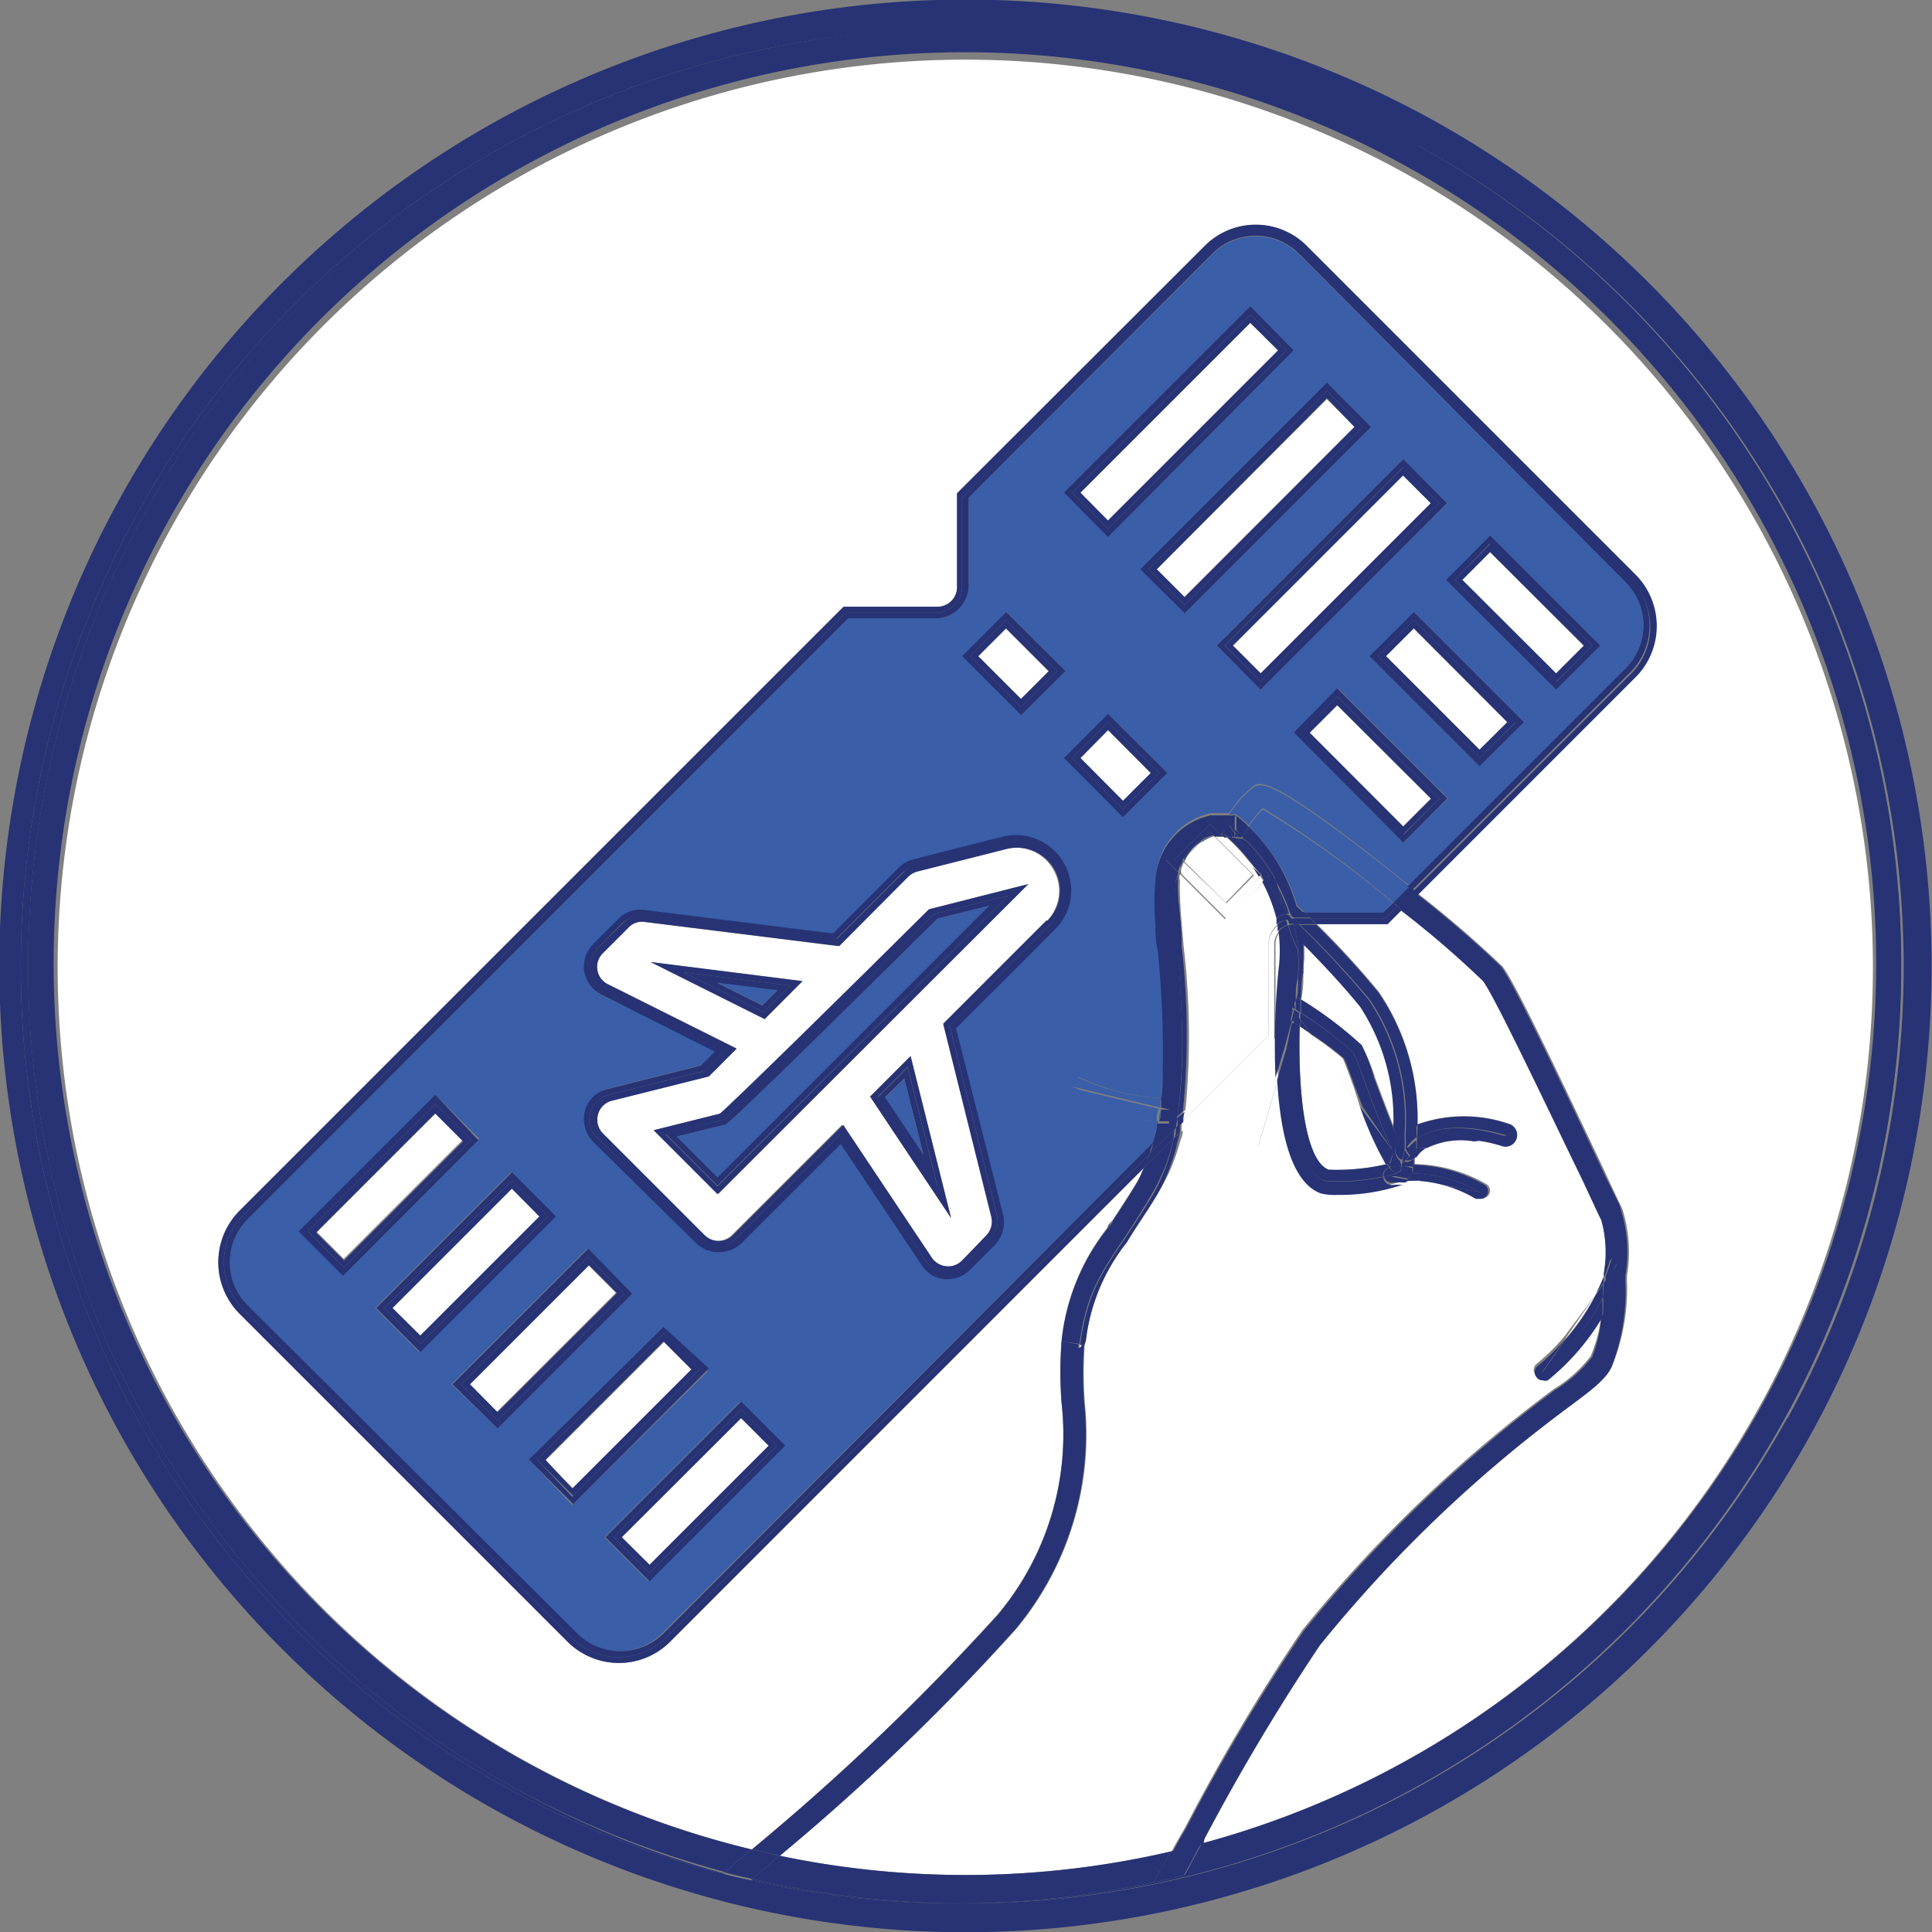 <svg xmlns="http://www.w3.org/2000/svg" viewBox="0 0 58.24 58.24"><rect x="0" y="0" width="58.24" height="58.24" fill="#808080" stroke="none"/><defs><style>.cls-1{fill:#fff;}.cls-2{fill:#273375;}.cls-3{fill:#3a5ea8;}</style></defs><g id="Calque_2" data-name="Calque 2"><g id="Calque_1-2" data-name="Calque 1"><path class="cls-1" d="M30.07,48.67A8.46,8.46,0,0,0,32,42.28a12.41,12.41,0,0,1,0-1.84h0A6.54,6.54,0,0,1,33.39,37c0-.07.1-.15.15-.22.22-.34.47-.71.75-1.18a4.28,4.28,0,0,0,.2-.43L20.2,49.49a2.18,2.18,0,0,1-1.54.64,2.2,2.2,0,0,1-1.55-.64L7.22,39.6a2.2,2.2,0,0,1,0-3.1L25.43,18.29h2.82a.59.59,0,0,0,.6-.59V14.87l7.46-7.45a2.17,2.17,0,0,1,3.09,0l9.89,9.89a2.19,2.19,0,0,1,0,3.09l-6.54,6.54a33.25,33.25,0,0,1,2.54,2.19c.32.39,1.4,2.63,3.05,6.11.28.61.51,1.09.56,1.19a4.27,4.27,0,0,1,.15,2,2.73,2.73,0,0,0,0,.32,6.27,6.27,0,0,1-.46,2.45c-.18.39-.62.71-1.33,1.24a40.9,40.9,0,0,0-7.47,7.16,65,65,0,0,0-3.47,5.82l-.08.15a27.36,27.36,0,1,0-13.58.18A71.59,71.59,0,0,0,30.07,48.67Z"/><rect class="cls-1" x="11.51" y="37.46" width="5.08" height="1.18" transform="translate(-22.79 21.08) rotate(-45)"/><rect class="cls-1" x="13.81" y="39.76" width="5.08" height="1.18" transform="translate(-23.74 23.38) rotate(-45)"/><path class="cls-1" d="M39.25,49.15a41.8,41.8,0,0,1,7.58-7.27,4.06,4.06,0,0,0,1.12-1,4.22,4.22,0,0,0,.32-1.23,7.17,7.17,0,0,1-1.64,1.89.21.21,0,0,1-.15,0,.22.22,0,0,1-.18-.08.24.24,0,0,1,0-.33,6.56,6.56,0,0,0,.84-.82L48.12,39a5.12,5.12,0,0,0,.23-.5c0-.06,0-.11,0-.15a3.6,3.6,0,0,0-.08-1.59c-.06-.11-.26-.55-.57-1.21-.79-1.67-2.63-5.57-3-6a29.48,29.48,0,0,0-2.49-2.14l-.43.43H39.68a26.65,26.65,0,0,1,1.88,2.05,6.77,6.77,0,0,1,1.17,4,4.17,4.17,0,0,1,2.8,0,.35.35,0,0,1-.22.66,4.34,4.34,0,0,0-.89-.19l-1.43.2a.86.86,0,0,0-.29.28l-.05,0c0,.08,0,.16,0,.25a4.51,4.51,0,0,1,2.15.6.23.23,0,0,1-.13.43l-.12,0a4,4,0,0,0-1-.42l-.6-.11a2.53,2.53,0,0,0-.55,0s0,0-.08,0a5.87,5.87,0,0,1-1.95.3,1.62,1.62,0,0,1-.51-.05c-.9-.35-1.21-1.89-1.3-3.42l-.62,2.11L34.7,38.19l-2,2.23s0,.07,0,.11a12.38,12.38,0,0,0,0,1.74,9.16,9.16,0,0,1-2.07,6.84,68,68,0,0,1-7.12,6.83,27.34,27.34,0,0,0,11.81-.13c.13-.25.27-.49.41-.73A60.14,60.14,0,0,1,39.25,49.15Z"/><rect class="cls-1" x="16.12" y="42.06" width="5.08" height="1.18" transform="translate(-24.7 25.69) rotate(-45)"/><path class="cls-1" d="M31.75,26.21a1.29,1.29,0,0,0-1.43-.62l-2.69.68a.64.64,0,0,0-.28.15l-2.09,2.1-5.86-.73a.57.57,0,0,0-.49.17l-.77.77a.58.58,0,0,0,.15.94l3.88,1.94-.84.84-2.91.73a.58.58,0,0,0-.43.41.59.59,0,0,0,.15.58l3.07,3.07a.61.61,0,0,0,.84,0l3.33-3.33,2.67,4a.6.6,0,0,0,.43.26A.58.58,0,0,0,29,38l.77-.77a.6.6,0,0,0,.15-.56l-1.45-5.82,3.11-3.11A1.29,1.29,0,0,0,31.75,26.21ZM19.61,29l4.58.57-1.14,1.15Zm9.06,7.71-2.44-3.66,1.22-1.22Zm-7-.73-1.91-1.92,2-.5c.35-.29,3.94-3.81,6.3-6.16l0,0L31,26.65Z"/><rect class="cls-1" x="18.42" y="44.37" width="5.08" height="1.18" transform="translate(-25.65 27.99) rotate(-45)"/><rect class="cls-1" x="9.21" y="35.15" width="5.08" height="1.18" transform="translate(-21.84 18.77) rotate(-45)"/><rect class="cls-1" x="33.04" y="22.17" width="1.18" height="1.82" transform="translate(-6.47 30.54) rotate(-45)"/><rect class="cls-1" x="43.02" y="18.78" width="1.18" height="3.99" transform="translate(-1.92 36.92) rotate(-45)"/><rect class="cls-1" x="45.32" y="16.47" width="1.18" height="3.99" transform="translate(0.39 37.88) rotate(-45)"/><rect class="cls-1" x="40.72" y="21.08" width="1.18" height="3.99" transform="translate(-4.22 35.97) rotate(-45)"/><rect class="cls-1" x="31.92" y="12.12" width="7.25" height="1.18" transform="translate(1.42 28.86) rotate(-45)"/><rect class="cls-1" x="29.96" y="19.09" width="1.18" height="1.82" transform="translate(-5.2 27.47) rotate(-45)"/><rect class="cls-1" x="36.53" y="16.72" width="7.25" height="1.18" transform="translate(-0.48 33.47) rotate(-45)"/><rect class="cls-1" x="34.23" y="14.42" width="7.25" height="1.18" transform="translate(0.47 31.17) rotate(-45)"/><path class="cls-1" d="M39.29,29.14v.17c0,.27,0,.55-.07.82a11.63,11.63,0,0,1,1.83,1.38,5.83,5.83,0,0,1,.41,1c.15.4.37,1,.57,1.48a6.17,6.17,0,0,0-1-3.64c-.54-.67-1.21-1.37-1.71-1.88,0,.14,0,.3,0,.45s0,0,0,0Z"/><path class="cls-1" d="M39.5,31.16l-.32-.22c-.06,2.12.19,4.06.87,4.32a6.53,6.53,0,0,0,1.76-.17A10.2,10.2,0,0,1,41,33.37Z"/><path class="cls-1" d="M40.8,32.75c-.13-.36-.28-.77-.33-.85a9.09,9.09,0,0,0-1-.74L41,33.37Z"/><path class="cls-2" d="M41.05,31.51a11.63,11.63,0,0,0-1.83-1.38c0,.13,0,.27,0,.4a12.37,12.37,0,0,1,1.56,1.18c.15.21.75,2.09,1.22,3A5.12,5.12,0,0,0,42,34c-.2-.49-.42-1.08-.57-1.48A5.83,5.83,0,0,0,41.05,31.51Z"/><path class="cls-2" d="M39.19,30.72c0,.07,0,.15,0,.22l.32.22Z"/><path class="cls-2" d="M42,34.71,41,33.37a10.2,10.2,0,0,0,.77,1.72l.1,0A2,2,0,0,0,42,34.71Z"/><path class="cls-2" d="M39.2,30.53a1.28,1.28,0,0,0,0,.19l.31.44a9.09,9.09,0,0,1,1,.74c.05.08.2.49.33.85l.24.62L42,34.71v0c-.47-.89-1.07-2.77-1.22-3A12.37,12.37,0,0,0,39.2,30.53Z"/><path class="cls-1" d="M43.49,35.72a3.75,3.75,0,0,0-.6-.11Z"/><path class="cls-2" d="M42.55,35.37a4.28,4.28,0,0,1,2.07.57l-1.13-.22a4,4,0,0,1,1,.42l.12,0a.23.23,0,0,0,.13-.43,4.51,4.51,0,0,0-2.15-.6,1.42,1.42,0,0,1,0,.2Z"/><path class="cls-2" d="M42.34,35.61a2.53,2.53,0,0,1,.55,0l-.44-.08Z"/><path class="cls-2" d="M42.55,35.37a.47.47,0,0,1-.1.16l.44.08a3.75,3.75,0,0,1,.6.11l1.13.22A4.28,4.28,0,0,0,42.55,35.37Z"/><path class="cls-1" d="M43,34.57l1.43-.2A2.34,2.34,0,0,0,43,34.57Z"/><path class="cls-2" d="M42.65,34.89l.05,0a.86.86,0,0,1,.29-.28l-.3,0A2.36,2.36,0,0,1,42.65,34.89Z"/><path class="cls-2" d="M42.71,34.34c.93-.7,2.71-.11,2.71-.11l-1,.14a4.34,4.34,0,0,1,.89.19.35.35,0,0,0,.22-.66,4.17,4.17,0,0,0-2.8,0C42.73,34.07,42.72,34.21,42.71,34.34Z"/><path class="cls-2" d="M42.71,34.34a2.28,2.28,0,0,1,0,.27l.3,0a2.34,2.34,0,0,1,1.43-.2l1-.14S43.64,33.64,42.71,34.34Z"/><path class="cls-1" d="M47.17,40.38A6.63,6.63,0,0,0,48.12,39Z"/><path class="cls-2" d="M48.34,38.67a1.21,1.21,0,0,0,0-.18,5.12,5.12,0,0,1-.23.5Z"/><path class="cls-2" d="M46.48,41.38l.69-1a6.56,6.56,0,0,1-.84.82.24.24,0,0,0,0,.33.22.22,0,0,0,.18.08.21.21,0,0,0,.15,0,7.17,7.17,0,0,0,1.64-1.89,3.87,3.87,0,0,0,0-.56A7.22,7.22,0,0,1,46.48,41.38Z"/><path class="cls-2" d="M48.32,39.11c0-.14,0-.27,0-.39v0l-.22.32a6.63,6.63,0,0,1-.95,1.39l-.69,1A7.22,7.22,0,0,0,48.32,39.11Z"/><path class="cls-2" d="M15.49,53.88A28.26,28.26,0,0,1,27.78.89a28.26,28.26,0,0,0-6,55.59l.07,0A28.29,28.29,0,0,1,15.49,53.88Z"/><path class="cls-2" d="M28.92.86h0Z"/><path class="cls-2" d="M43.16,3.6A29.13,29.13,0,1,0,54.63,43.16,29.16,29.16,0,0,0,43.16,3.6ZM53.88,42.74A28.3,28.3,0,0,1,28.83,57.38a27.74,27.74,0,0,1-6.2-.7c-.28-.06-.57-.12-.85-.2a28.26,28.26,0,0,1,6-55.59l.56,0h.74a28.25,28.25,0,0,1,24.8,41.88Z"/><path class="cls-2" d="M22.63,56.68a27.74,27.74,0,0,0,6.2.7,28.63,28.63,0,0,1-6.15-.74Z"/><path class="cls-2" d="M4.35,15.49a28.26,28.26,0,0,0,17.5,40.94l.8-.68a27.47,27.47,0,1,1,13.58-.18l-.54,1A28.25,28.25,0,0,0,29.08.86h-.74l-.56,0A28.29,28.29,0,0,0,4.35,15.49Z"/><path class="cls-2" d="M35.3,55.81a27.34,27.34,0,0,1-11.81.13l-.81.7a28.63,28.63,0,0,0,6.15.74,28.07,28.07,0,0,0,5.94-.64Z"/><path class="cls-2" d="M42.74,4.35A28.17,28.17,0,0,0,29.08.86a28.25,28.25,0,0,1,6.61,55.67c-.3.08-.61.14-.92.21a28.07,28.07,0,0,1-5.94.64,28.27,28.27,0,0,0,13.91-53Z"/><path class="cls-2" d="M27.78.89l.56,0Z"/><path class="cls-2" d="M30.61,49.11a9.16,9.16,0,0,0,2.07-6.84,12.38,12.38,0,0,1,0-1.74s0-.07,0-.11h0s0,.07,0,.11h-.07l-.1.12a.59.59,0,0,1,0-.13L32,40.44a12.41,12.41,0,0,0,0,1.84,8.46,8.46,0,0,1-1.91,6.39,71.59,71.59,0,0,1-7.42,7.08l.84.19A68,68,0,0,0,30.61,49.11Z"/><path class="cls-2" d="M36.31,55.42a65,65,0,0,1,3.47-5.82,40.9,40.9,0,0,1,7.47-7.16c.71-.53,1.15-.85,1.33-1.24A6.27,6.27,0,0,0,49,38.75a2.73,2.73,0,0,1,0-.32,4.27,4.27,0,0,0-.15-2c0-.1-.28-.58-.56-1.19-1.65-3.48-2.73-5.72-3.05-6.11a33.25,33.25,0,0,0-2.54-2.19l-.49.49a29.48,29.48,0,0,1,2.49,2.14c.33.4,2.17,4.3,3,6,.31.66.51,1.1.57,1.21a3.6,3.6,0,0,1,.08,1.59s0,.09,0,.15a3.48,3.48,0,0,0,.16-.46.24.24,0,0,1,.29-.17.24.24,0,0,1,.17.28,6.07,6.07,0,0,1-.7,1.53A4.22,4.22,0,0,1,48,40.9a4.06,4.06,0,0,1-1.12,1,41.8,41.8,0,0,0-7.58,7.27,60.14,60.14,0,0,0-3.54,5.93c-.14.24-.28.48-.41.73l.93-.24Z"/><path class="cls-2" d="M34.49,35.2h0a4.28,4.28,0,0,1-.2.43c-.28.47-.53.84-.75,1.18.22-.34.47-.71.75-1.18C34.37,35.5,34.42,35.34,34.49,35.2Z"/><path class="cls-2" d="M48.74,38.09a5.53,5.53,0,0,1-.42,1,3.87,3.87,0,0,1,0,.56,6.07,6.07,0,0,0,.7-1.53.24.24,0,0,0-.17-.28.24.24,0,0,0-.29.17,3.48,3.48,0,0,1-.16.46,1.21,1.21,0,0,1,0,.18Z"/><path class="cls-2" d="M48.32,39.11a5.53,5.53,0,0,0,.42-1l-.4.58v0C48.34,38.84,48.33,39,48.32,39.11Z"/><path class="cls-2" d="M21.85,56.43l-.07,0c.28.08.57.14.85.2l.05,0Z"/><path class="cls-2" d="M35.3,55.81l-.53.93c.31-.07.62-.13.92-.21l.54-1Z"/><path class="cls-2" d="M21.85,56.43l.83.21.81-.7-.84-.19Z"/><polygon class="cls-3" points="26.68 33.1 27.84 34.84 27.26 32.52 26.68 33.1"/><path class="cls-2" d="M26.23,33.06l2.44,3.66-1.22-4.88Zm.23,0,.9-.9.9,3.6Z"/><path class="cls-2" d="M26.46,33.08l1.8,2.7-.9-3.6Zm.22,0,.58-.57.58,2.31Z"/><path class="cls-3" d="M21.63,35.49l8.19-8.19-1.56.39c-6.21,6.15-6.34,6.19-6.4,6.21l-1.46.36Z"/><path class="cls-2" d="M28,27.41c-2.36,2.35-5.95,5.87-6.3,6.16l-2,.5L21.63,36,31,26.65l-2.88.73ZM30.39,27l-8.76,8.76-1.57-1.57,1.76-.44c.13,0,6.35-6.2,6.35-6.2Z"/><path class="cls-2" d="M20.06,34.17l1.57,1.57L30.39,27l-2.22.55s-6.22,6.16-6.35,6.2Zm8.2-6.48,1.56-.39-8.19,8.19L20.4,34.26l1.46-.36C21.92,33.88,22.05,33.84,28.26,27.69Z"/><polygon class="cls-3" points="21.6 29.61 22.98 30.3 23.44 29.84 21.6 29.61"/><path class="cls-2" d="M24.19,29.58,19.61,29l3.44,1.72Zm-3.58-.27,3.21.4-.81.8Z"/><path class="cls-2" d="M20.61,29.31l2.4,1.2.81-.8Zm2.37,1-1.38-.69,1.84.23Z"/><path class="cls-3" d="M32.17,33.06l.34-.6A6.3,6.3,0,0,0,35,33.1c0-.28,0-.56.06-.85a30,30,0,0,0-.15-3.67c0-.29,0-.55-.07-.79a7.59,7.59,0,0,1,0-1.33,2.12,2.12,0,0,1,1.67-1.95h.05l.49,0a3.35,3.35,0,0,1,.69-.78c.24-.19.49-.38,3.94,2.32l.79.63L49,20.15a1.83,1.83,0,0,0,0-2.6L39.15,7.66a1.85,1.85,0,0,0-2.6,0L29.2,15V17.7a1,1,0,0,1-.95.94H25.57L7.47,36.75a1.83,1.83,0,0,0,0,2.6l9.89,9.89a1.85,1.85,0,0,0,2.6,0L34.77,34.43c0-.21.1-.42.14-.64A6.71,6.71,0,0,1,32.17,33.06Zm1.68-8.42-1.78-1.79,1.33-1.33,1.79,1.78Zm8.45.76L39,22.08l1.33-1.33,3.32,3.32Zm2.3-2.3-3.32-3.32,1.34-1.33,3.32,3.32Zm3.64-3.64-1.33,1.33-3.32-3.31,1.33-1.34Zm-4.61-4.29L38,20.79l-1.33-1.33,5.62-5.62ZM40,11.53l1.33,1.34-5.62,5.62-1.34-1.33Zm-2.31-2.3L39,10.56,33.4,16.19l-1.33-1.34Zm-7.36,9.22,1.79,1.78-1.34,1.33L29,19.78ZM9,37.12,13.12,33l1.33,1.33-4.08,4.09Zm2.31,2.31,4.09-4.09,1.33,1.33-4.09,4.09Zm2.3,2.3,4.09-4.09L19.06,39,15,43.06Zm3.64,3.64L15.94,44,20,40l1.34,1.33Zm2.3,2.3-1.33-1.33,4.09-4.09,1.33,1.33ZM30.22,36.59a1,1,0,0,1-.24.9l-.77.77a.94.94,0,0,1-.67.27h-.09a.93.93,0,0,1-.69-.42l-2.44-3.65-3,3a1,1,0,0,1-1.34,0l-3.07-3.07a1,1,0,0,1-.24-.92.93.93,0,0,1,.68-.66l2.82-.71.42-.42L18.14,30a1,1,0,0,1-.51-.69,1,1,0,0,1,.26-.82l.77-.77a.91.91,0,0,1,.78-.27l5.69.71,2-2a.91.91,0,0,1,.44-.24l2.68-.68A1.64,1.64,0,0,1,31.79,28l-3,3Z"/><path class="cls-3" d="M37.64,24.92a5.3,5.3,0,0,1,1.46,2.37l.23.22h2.36l.29-.3a30.27,30.27,0,0,0-3.91-2.81A2.74,2.74,0,0,0,37.64,24.92Z"/><path class="cls-3" d="M32.34,32.76l2.64.63c0-.1,0-.2,0-.29a6.3,6.3,0,0,1-2.51-.64l-.34.6a6.71,6.71,0,0,0,2.74.73c0-.12,0-.23.06-.35A6.4,6.4,0,0,1,32.34,32.76Z"/><path class="cls-3" d="M35,33.44a.43.43,0,0,1,0,0l-2.64-.63A6.4,6.4,0,0,0,35,33.44Z"/><path class="cls-3" d="M35,33.1c0-.28,0-.56.06-.85,0,.29,0,.57-.06.85Z"/><path class="cls-3" d="M34.91,33.79c0,.22-.09.43-.14.64h0c0-.21.1-.42.14-.64Z"/><path class="cls-3" d="M34.84,26.46a7.59,7.59,0,0,0,0,1.33,7.59,7.59,0,0,1,0-1.33,2.12,2.12,0,0,1,1.67-1.95h0A2.12,2.12,0,0,0,34.84,26.46Z"/><polygon class="cls-3" points="36.55 24.51 36.56 24.51 36.55 24.51 36.55 24.51"/><path class="cls-3" d="M37.74,23.77a3.35,3.35,0,0,0-.69.78l.22,0v0a3.34,3.34,0,0,1,.37.33,2.74,2.74,0,0,1,.43-.52A30.27,30.27,0,0,1,42,27.21l.49-.49-.79-.63C38.23,23.39,38,23.58,37.74,23.77Z"/><path class="cls-3" d="M35,33.44c0,.12,0,.23-.06.35h0c0-.12,0-.23.06-.35Z"/><path class="cls-3" d="M35,33.39h0c0-.1,0-.2,0-.29h0C35,33.19,35,33.29,35,33.39Z"/><path class="cls-3" d="M35,33.44a.43.43,0,0,1,0,0h0a.43.43,0,0,0,0,0Z"/><path class="cls-2" d="M35.71,18.24l5.37-5.37L40,11.78l-5.38,5.38Zm5.12-5.37L35.71,18l-.84-.84L40,12Z"/><path class="cls-2" d="M44.6,22.85l1.09-1.08-3.07-3.08-1.09,1.09Zm.84-1.08-.84.83-2.82-2.82.84-.84Z"/><path class="cls-2" d="M38,20.55l5.38-5.38L42.3,14.09l-5.37,5.37Zm5.13-5.38L38,20.3l-.84-.84,5.13-5.13Z"/><path class="cls-2" d="M49.29,17.31,39.4,7.42a2.17,2.17,0,0,0-3.09,0l-7.46,7.45V17.7a.59.59,0,0,1-.6.59H25.43L7.22,36.5a2.2,2.2,0,0,0,0,3.1l9.89,9.89a2.2,2.2,0,0,0,1.55.64,2.18,2.18,0,0,0,1.54-.64L34.49,35.2c.06-.14.13-.28.18-.43L20.08,49.36a2,2,0,0,1-2.85,0L7.34,39.47a2,2,0,0,1,0-2.84L25.5,18.47h2.75A.77.77,0,0,0,29,17.7V15l7.41-7.41a2,2,0,0,1,2.85,0l9.89,9.89a2,2,0,0,1,0,2.85l-6.56,6.55.14.11,6.54-6.54A2.19,2.19,0,0,0,49.29,17.31Z"/><path class="cls-2" d="M31.9,26.12a1.46,1.46,0,0,0-1.62-.7l-2.69.68a.72.72,0,0,0-.36.2l-2,2-5.77-.72a.76.76,0,0,0-.64.21L18,28.6a.77.77,0,0,0,.19,1.23l3.66,1.83-.63.63L18.37,33A.76.76,0,0,0,18,34.29l3.07,3.08a.77.77,0,0,0,1.08,0l3.18-3.18L27.9,38a.81.81,0,0,0,.57.34h.07a.73.73,0,0,0,.54-.23l.77-.76a.76.76,0,0,0,.2-.73l-1.43-5.72,3.05-3.05A1.45,1.45,0,0,0,31.9,26.12Zm-.36,1.63-3.11,3.11,1.45,5.82a.6.6,0,0,1-.15.56L29,38a.58.58,0,0,1-.48.17.6.6,0,0,1-.43-.26l-2.67-4-3.33,3.33a.61.61,0,0,1-.84,0l-3.07-3.07a.59.59,0,0,1-.15-.58.58.58,0,0,1,.43-.41l2.91-.73.84-.84-3.88-1.94a.58.58,0,0,1-.15-.94l.77-.77a.57.57,0,0,1,.49-.17l5.86.73,2.09-2.1a.64.64,0,0,1,.28-.15l2.69-.68a1.29,1.29,0,0,1,1.22,2.16Z"/><path class="cls-2" d="M17.73,37.89l-3.84,3.84L15,42.82,18.81,39ZM15,42.57l-.83-.84,3.59-3.59.84.84Z"/><path class="cls-2" d="M39.23,22.08l3.07,3.07,1.09-1.08L40.31,21Zm3.91,2-.84.84-2.82-2.83.83-.83Z"/><path class="cls-2" d="M33.85,24.39l1.09-1.09L33.4,21.77l-1.08,1.08Zm.84-1.09-.84.84-1.28-1.29L33.4,22Z"/><path class="cls-2" d="M15.43,35.59l-3.84,3.84,1.08,1.08,3.84-3.84Zm-2.76,4.67-.84-.83,3.6-3.6.83.84Z"/><path class="cls-2" d="M46.91,20.55,48,19.46l-3.07-3.07-1.08,1.09Zm.84-1.09-.84.84-2.83-2.82.84-.84Z"/><path class="cls-2" d="M13.12,33.28,9.28,37.12l1.09,1.09,3.84-3.84ZM10.37,38l-.84-.84,3.59-3.59.84.84Z"/><path class="cls-2" d="M38.78,10.56,37.69,9.48l-5.37,5.37,1.08,1.09Zm-6.21,4.29,5.12-5.12.84.83L33.4,15.69Z"/><path class="cls-2" d="M20,40.19,16.19,44l1.09,1.09,3.84-3.84Zm-2.75,4.68L16.44,44,20,40.44l.84.84Z"/><path class="cls-2" d="M31.87,20.23l-1.54-1.54-1.08,1.09,1.53,1.54Zm-2.38-.45.84-.84,1.29,1.29-.84.84Z"/><path class="cls-2" d="M41.76,27.68H39.51l.17.18h2.15l.43-.43-.14-.11Z"/><path class="cls-2" d="M18.5,46.34l1.08,1.08,3.84-3.84L22.34,42.5Zm4.67-2.76-3.59,3.59-.84-.83,3.6-3.59Z"/><path class="cls-2" d="M34.67,34.77h0c-.05.15-.12.29-.18.43h0C34.55,35.06,34.62,34.92,34.67,34.77Z"/><path class="cls-2" d="M42.12,27.32l.14.11.49-.49-.14-.11Z"/><path class="cls-2" d="M18.25,46.34l1.33,1.33,4.09-4.09-1.33-1.33Zm1.33,1.08L18.5,46.34l3.84-3.84,1.08,1.08Z"/><path class="cls-2" d="M20,40,15.94,44l1.34,1.34,4.09-4.09ZM16.19,44,20,40.19l1.09,1.09-3.84,3.84Z"/><path class="cls-2" d="M17.73,37.64l-4.09,4.09L15,43.06,19.06,39Zm-3.84,4.09,3.84-3.84L18.81,39,15,42.82Z"/><path class="cls-2" d="M41.69,27.51H39.33l.18.17h2.25l.36-.36L42,27.21Z"/><path class="cls-2" d="M13.12,33,9,37.12l1.34,1.34,4.08-4.09ZM9.28,37.12l3.84-3.84,1.09,1.09-3.84,3.84Z"/><path class="cls-2" d="M39,10.56,37.69,9.23l-5.62,5.62,1.33,1.34ZM37.69,9.48l1.09,1.08L33.4,15.94l-1.08-1.09Z"/><path class="cls-2" d="M32.12,20.23l-1.79-1.78L29,19.78l1.78,1.78Zm-1.79-1.54,1.54,1.54-1.09,1.09-1.53-1.54Z"/><path class="cls-2" d="M15.43,35.34l-4.09,4.09,1.33,1.33,4.09-4.09Zm-3.84,4.09,3.84-3.84,1.08,1.08-3.84,3.84Z"/><path class="cls-2" d="M20,49.24a1.85,1.85,0,0,1-2.6,0L7.47,39.35a1.83,1.83,0,0,1,0-2.6l18.1-18.11h2.68a1,1,0,0,0,.95-.94V15l7.35-7.36a1.85,1.85,0,0,1,2.6,0L49,17.55a1.83,1.83,0,0,1,0,2.6l-6.57,6.57.14.11,6.56-6.55a2,2,0,0,0,0-2.85L39.28,7.54a2,2,0,0,0-2.85,0L29,15V17.7a.77.77,0,0,1-.77.77H25.5L7.34,36.63a2,2,0,0,0,0,2.84l9.89,9.89a2,2,0,0,0,2.85,0L34.67,34.77c0-.11.06-.23.1-.34Z"/><path class="cls-2" d="M38,20.79l5.62-5.62L42.3,13.84l-5.62,5.62Zm4.29-6.7,1.09,1.08L38,20.55l-1.08-1.09Z"/><path class="cls-2" d="M39,22.08,42.3,25.4l1.33-1.33-3.32-3.32Zm3.32,3.07-3.07-3.07L40.31,21l3.08,3.07Z"/><path class="cls-2" d="M32.07,22.85l1.78,1.79,1.34-1.34L33.4,21.52Zm2.87.45-1.09,1.09-1.53-1.54,1.08-1.08Z"/><path class="cls-2" d="M32.06,26a1.66,1.66,0,0,0-1.83-.78l-2.68.68a.91.91,0,0,0-.44.24l-2,2-5.69-.71a.91.91,0,0,0-.78.27l-.77.77a1,1,0,0,0-.26.82,1,1,0,0,0,.51.69l3.43,1.72-.42.42-2.82.71a.93.93,0,0,0-.68.66,1,1,0,0,0,.24.92L21,37.49a1,1,0,0,0,1.34,0l3-3,2.44,3.65a.93.93,0,0,0,.69.42h.09a.94.94,0,0,0,.67-.27l.77-.77a1,1,0,0,0,.24-.9L28.82,31l3-3A1.65,1.65,0,0,0,32.06,26Zm-3.44,4.89,1.43,5.72a.76.76,0,0,1-.2.73l-.77.76a.73.73,0,0,1-.54.23h-.07A.81.81,0,0,1,27.9,38l-2.55-3.83-3.18,3.18a.77.77,0,0,1-1.08,0L18,34.29A.76.76,0,0,1,18.37,33l2.87-.72.63-.63-3.66-1.83A.77.77,0,0,1,18,28.6l.76-.77a.76.76,0,0,1,.64-.21l5.77.72,2-2a.72.72,0,0,1,.36-.2l2.69-.68a1.46,1.46,0,0,1,1.39,2.45Z"/><path class="cls-2" d="M35.71,18.49l5.62-5.62L40,11.53l-5.63,5.63ZM40,11.78l1.08,1.09-5.37,5.37-1.09-1.08Z"/><path class="cls-2" d="M46.91,20.79l1.33-1.33-3.32-3.32-1.33,1.34Zm-2-4.4L48,19.46l-1.08,1.09-3.07-3.07Z"/><path class="cls-2" d="M41.28,19.78,44.6,23.1l1.34-1.33-3.32-3.32Zm4.41,2L44.6,22.85l-3.07-3.07,1.09-1.09Z"/><path class="cls-2" d="M42,27.21l.14.11.49-.49-.14-.11Z"/><path class="cls-2" d="M34.77,34.43h0c0,.11-.06.23-.1.34h0C34.71,34.66,34.73,34.54,34.77,34.43Z"/><path class="cls-1" d="M37.76,26.37,36.6,25.21h0a1.23,1.23,0,0,0-.42.19l-.33.33a1.17,1.17,0,0,0-.14.25l1.24,1.23Z"/><path class="cls-1" d="M38.59,29.24a4.42,4.42,0,0,0,0-1.16.63.63,0,0,0-.14.37v2.83l0,0-2.79,2.79c0,.13-.06.26-.1.39A5.78,5.78,0,0,1,34.89,36c-.35.6-.66,1.05-.92,1.44a5.84,5.84,0,0,0-1.24,3l2-2.23,3.18-3.59.62-2.11A23.24,23.24,0,0,1,38.59,29.24Z"/><path class="cls-1" d="M39.33,29s0,0,0,0v.22Z"/><path class="cls-1" d="M35.83,25.73a1.17,1.17,0,0,0-.14.25h0a1.17,1.17,0,0,1,.14-.25Z"/><path class="cls-1" d="M36.16,25.4h0a1.23,1.23,0,0,1,.42-.19h0A1.23,1.23,0,0,0,36.16,25.4Z"/><path class="cls-1" d="M32.54,40.64l.1-.12h-.08A.59.59,0,0,0,32.54,40.64Z"/><path class="cls-1" d="M34.89,36a5.78,5.78,0,0,0,.58-1.47A5.78,5.78,0,0,1,34.89,36c-.35.6-.66,1.05-.92,1.44a5.84,5.84,0,0,0-1.24,3h0a5.84,5.84,0,0,1,1.24-3C34.23,37,34.54,36.58,34.89,36Z"/><path class="cls-1" d="M36.93,27.71l-1.36-1.36c0,.06,0,.12,0,.19a3.53,3.53,0,0,0,0,.36c0,.41.06,1,.11,1.62a23.09,23.09,0,0,1,.05,5l2.39-2.39V28.45a.92.92,0,0,1,.42-.76,5.14,5.14,0,0,0-.43-1.11Z"/><path class="cls-1" d="M35.57,26.35h0c0,.06,0,.12,0,.19a3.53,3.53,0,0,0,0,.36,3.53,3.53,0,0,1,0-.36C35.54,26.47,35.56,26.41,35.57,26.35Z"/><path class="cls-1" d="M35.83,25.73l.33-.33A1.47,1.47,0,0,0,35.83,25.73Z"/><path class="cls-1" d="M38,26.43l-.19-.3-.9-.9-.27,0,1.16,1.16-.83.84L35.69,26c0,.05,0,.11-.07.17l1.31,1.31Z"/><path class="cls-1" d="M38.24,28.45V31.2l-2.62,2.62c0,.1,0,.2,0,.3l2.79-2.79,0,0V28.45a.63.63,0,0,1,.14-.37,1.55,1.55,0,0,0,0-.21A.8.8,0,0,0,38.24,28.45Z"/><path class="cls-1" d="M35.83,25.73h0a1.47,1.47,0,0,1,.33-.33h0A1.47,1.47,0,0,0,35.83,25.73Z"/><rect class="cls-1" x="36.6" y="25.22" width="0.27" transform="translate(-5.91 38.15) rotate(-51.34)"/><path class="cls-1" d="M35.69,26h0c0,.05,0,.11-.07.17h0C35.64,26.09,35.67,26,35.69,26Z"/><path class="cls-1" d="M36.93,27.46l-1.31-1.31c0,.06,0,.13,0,.2l1.36,1.36,1.12-1.13L38,26.43Z"/><path class="cls-1" d="M37.77,26.13a5.19,5.19,0,0,0-.8-.89h-.1Z"/><path class="cls-1" d="M38.06,28.45v2.68l-2.39,2.39c0,.1,0,.2-.05.3l2.62-2.62V28.45a.8.8,0,0,1,.27-.58l0-.18A.92.92,0,0,0,38.06,28.45Z"/><path class="cls-1" d="M35.62,26.15h0c0,.06,0,.13,0,.2h0C35.59,26.28,35.6,26.21,35.62,26.15Z"/><polygon class="cls-1" points="36.97 25.24 36.97 25.24 36.87 25.23 36.87 25.23 36.97 25.24"/><path class="cls-2" d="M33.39,37c0-.07.1-.15.15-.22s-.11.15-.15.22A6.54,6.54,0,0,0,32,40.44h0A6.54,6.54,0,0,1,33.39,37Z"/><path class="cls-2" d="M36.48,25.08l-.23.23a1.13,1.13,0,0,1,.32-.13Z"/><path class="cls-2" d="M32.71,40.53s0-.07,0-.11l-.09.1Z"/><path class="cls-2" d="M35.64,25.92l0,0,0-.09Z"/><path class="cls-2" d="M35.38,34.31l-.89.89c-.07.14-.12.3-.2.43-.28.47-.53.84-.75,1.18,0,.07-.11.15-.15.22A6.54,6.54,0,0,0,32,40.44h0l.54.07c.28-2.08,1-2.46,2.2-4.55A5.53,5.53,0,0,0,35.38,34.31Z"/><polygon class="cls-2" points="37.05 24.55 37.05 24.55 36.56 24.51 37.05 24.55"/><path class="cls-2" d="M35.08,32.25a30,30,0,0,0-.15-3.67c0-.29,0-.55-.07-.79,0,.24,0,.5.07.79A30,30,0,0,1,35.08,32.25Z"/><polygon class="cls-2" points="36.51 24.51 36.51 24.51 36.55 24.51 36.55 24.51 36.51 24.51"/><path class="cls-2" d="M35.44,26.66c0-.13.05-.24.08-.36l-.38-.38,1.34-1.33.45.45.33-.46h0v0l-.22,0h0l-.49,0h-.05a2.12,2.12,0,0,0-1.67,1.95,7.59,7.59,0,0,0,0,1.33c0,.24,0,.5.07.79a30,30,0,0,1,.15,3.67c0,.29,0,.57-.06.85h.25v.7h-.36c0,.22-.09.43-.14.64l.73-.74C35.92,31,35.3,27.79,35.44,26.66Z"/><path class="cls-2" d="M35.27,33.45H35c0,.12,0,.23-.06.35h.36v-.7H35c0,.09,0,.19,0,.29Z"/><path class="cls-2" d="M35.27,33.45,35,33.39a.43.43,0,0,0,0,0Z"/><path class="cls-2" d="M35.64,25.92l.06-.06a1.37,1.37,0,0,1,.55-.55l.23-.23.09.1.2-.05-.29-.29-1.09,1.08.19.19a.8.8,0,0,1,.08-.16Z"/><path class="cls-2" d="M34.67,34.77c-.05.15-.12.29-.18.43l.89-.89c0-.11,0-.21.07-.32Z"/><path class="cls-2" d="M35.39,25.92l1.09-1.08.29.29h0l.07,0h0l.08-.11-.45-.45-1.34,1.33.38.38.06-.19Z"/><path class="cls-2" d="M35.5,33.69l-.73.74c0,.11-.06.23-.1.34l.78-.78C35.46,33.89,35.48,33.79,35.5,33.69Z"/><path class="cls-2" d="M35.47,34.51c0-.13.07-.26.1-.39h0C35.54,34.25,35.51,34.38,35.47,34.51Z"/><path class="cls-2" d="M36.58,25.21h0l0,0a1.13,1.13,0,0,0-.32.13l-.09.09A1.23,1.23,0,0,1,36.58,25.21Z"/><path class="cls-2" d="M35.7,25.86l0,.09,0,0a1.17,1.17,0,0,1,.14-.25Z"/><path class="cls-2" d="M34.89,36a5.78,5.78,0,0,0,.58-1.47c0-.13.07-.26.1-.39l-.19.19A5.53,5.53,0,0,1,34.76,36c-1.24,2.09-1.92,2.47-2.2,4.55h.08l.09-.1a5.84,5.84,0,0,1,1.24-3C34.23,37,34.54,36.58,34.89,36Z"/><path class="cls-2" d="M35.62,28.52c0-.64-.1-1.21-.11-1.62,0,.41.06,1,.11,1.62a23.09,23.09,0,0,1,.05,5h0A23.09,23.09,0,0,0,35.62,28.52Z"/><path class="cls-2" d="M35.62,28.52c0-.64-.1-1.21-.11-1.62a3.53,3.53,0,0,1,0-.36c0-.07,0-.13,0-.19l0-.05c0,.12-.06.23-.08.36-.14,1.13.48,4.35.06,7l.17-.17A23.09,23.09,0,0,0,35.62,28.52Z"/><path class="cls-2" d="M35.62,33.82c0,.1,0,.2,0,.3h0c0-.1,0-.2,0-.3Z"/><path class="cls-2" d="M36.16,25.4l.09-.09a1.37,1.37,0,0,0-.55.55l.13-.13A1.47,1.47,0,0,1,36.16,25.4Z"/><path class="cls-2" d="M36.6,25.21l.27,0-.1-.1-.2.05Z"/><path class="cls-2" d="M35.66,26a.8.8,0,0,0-.08.16l0,0c0-.06.05-.12.07-.17Z"/><path class="cls-2" d="M35.45,34c0,.11,0,.21-.07.32l.19-.19c0-.1,0-.2,0-.3Z"/><path class="cls-2" d="M35.67,33.52c0,.1,0,.2-.05.3h0c0-.1,0-.2.05-.3Z"/><path class="cls-2" d="M37,25.24l-.12-.09-.07,0h0l.1.1Z"/><path class="cls-2" d="M35.62,26.15l0,0-.06.19,0,.05C35.59,26.28,35.6,26.21,35.62,26.15Z"/><path class="cls-2" d="M35.5,33.69c0,.1,0,.2,0,.3l.17-.17c0-.1,0-.2.05-.3Z"/><path class="cls-2" d="M41.29,30.13a6.48,6.48,0,0,1,1.08,4.06,1.83,1.83,0,0,1,.36-.26,6.77,6.77,0,0,0-1.17-4,26.65,26.65,0,0,0-1.88-2.05h-.49A30.24,30.24,0,0,1,41.29,30.13Z"/><path class="cls-2" d="M41.7,35.48h0a6.39,6.39,0,0,1-1.77.12c-1-.4-1-2.85-.92-4.76l-.07,0-.16.77-.28.94c.09,1.53.4,3.07,1.3,3.42a1.62,1.62,0,0,0,.51.05,5.87,5.87,0,0,0,1.95-.3s.05,0,.08,0a2.23,2.23,0,0,0-.36,0A.25.25,0,0,1,41.7,35.48Z"/><path class="cls-2" d="M42.34,35l-.08.08a.29.29,0,0,1,0,.09,2.2,2.2,0,0,1,.36,0c0-.09,0-.17,0-.25a.34.34,0,0,1-.24.11Z"/><path class="cls-2" d="M38.84,27.89a5.35,5.35,0,0,0,.29.75,4.88,4.88,0,0,0-.13-.78A.76.76,0,0,0,38.84,27.89Z"/><path class="cls-2" d="M39,27.86a4.88,4.88,0,0,1,.13.78,2.32,2.32,0,0,0,.16.28c0-.15,0-.31,0-.45.5.51,1.17,1.21,1.71,1.88A6.17,6.17,0,0,1,42,34l.17.38.17-.18a6.48,6.48,0,0,0-1.08-4.06,30.24,30.24,0,0,0-2.1-2.27Z"/><path class="cls-2" d="M42.24,35.09h0l-.08.07h.08a.29.29,0,0,0,0-.09l0,0Z"/><path class="cls-2" d="M39.22,30.13c0-.27,0-.55.07-.82v-.17l-.21,1,.05-.07Z"/><path class="cls-2" d="M41.88,35.2h0l-.07-.11a6.53,6.53,0,0,1-1.76.17c-.68-.26-.93-2.2-.87-4.32L39,30.83c-.13,1.91-.1,4.36.92,4.76a6.39,6.39,0,0,0,1.77-.12A.24.24,0,0,1,41.88,35.2Z"/><polygon class="cls-2" points="42.24 35.09 42.24 35.09 42.23 35.09 42.24 35.09"/><path class="cls-2" d="M42.26,35.06l.08-.08h-.06S42.27,35,42.26,35.06Z"/><path class="cls-2" d="M39,30.47l-.07.31.07,0c0-.11,0-.22,0-.33Z"/><path class="cls-2" d="M39.05,30.27l0,.15h0C39,30.38,39.05,30.32,39.05,30.27Z"/><path class="cls-2" d="M42.22,35a.36.36,0,0,1-.11-.48s.07-.06.09-.1L42,34a5.12,5.12,0,0,1-.05.7.37.37,0,0,1,.05.11l.21.29,0,0s0-.06,0-.09Z"/><path class="cls-2" d="M39.19,30.72,39,30.5c0,.11,0,.22,0,.33l.17.11C39.18,30.87,39.19,30.79,39.19,30.72Z"/><path class="cls-2" d="M39.2,30.53c0-.13,0-.27,0-.4l-.09-.06-.05.07,0,.13c0,.05,0,.11,0,.16Z"/><path class="cls-2" d="M41.91,35.06l-.1,0,.07.11.28,0,.08-.07A2,2,0,0,1,42,34.8L42,34.71A2,2,0,0,1,41.91,35.06Z"/><path class="cls-2" d="M39,30.42v0l0,0v-.07Z"/><path class="cls-2" d="M39,30.43v.07l.16.22a1.28,1.28,0,0,1,0-.19Z"/><path class="cls-2" d="M42.24,35.09,42,34.8a2,2,0,0,0,.21.29Z"/><path class="cls-2" d="M42,34.8a.37.37,0,0,0-.05-.11v0Z"/><path class="cls-2" d="M42.24,35.15a.36.36,0,0,1,0,.1c0,.09-.24.16-.52.22h0a.25.25,0,0,0,.28.18,2.23,2.23,0,0,1,.36,0l.11-.08-.52-.1a2.61,2.61,0,0,1,.62-.06v0a1.42,1.42,0,0,0,0-.2A2.2,2.2,0,0,0,42.24,35.15Z"/><path class="cls-2" d="M42,35.33a.75.75,0,0,1-.11-.13h0a.24.24,0,0,0-.18.27c.28-.06.5-.13.52-.22a.36.36,0,0,0,0-.1h-.08Z"/><path class="cls-2" d="M42,35.33l.17-.17-.28,0A.75.75,0,0,0,42,35.33Z"/><path class="cls-2" d="M42.55,35.37a2.61,2.61,0,0,0-.62.06l.52.1A.47.47,0,0,0,42.55,35.37Z"/><path class="cls-2" d="M42.37,34.19a3.15,3.15,0,0,1,0,.44,1.08,1.08,0,0,0,.14.21l-.14.14.07,0a.34.34,0,0,0,.24-.11,2.36,2.36,0,0,0,0-.28l-.28,0a1.47,1.47,0,0,1,.3-.31c0-.13,0-.27,0-.41A1.83,1.83,0,0,0,42.37,34.19Z"/><path class="cls-2" d="M42.34,34.63a3.15,3.15,0,0,0,0-.44l-.17.18Z"/><path class="cls-2" d="M42.34,35l.14-.14a1.08,1.08,0,0,1-.14-.21,3.43,3.43,0,0,1-.06.34Z"/><path class="cls-2" d="M42.11,34.47a.36.36,0,0,0,.11.48l.06,0a3.43,3.43,0,0,0,.06-.34l-.14-.26S42.14,34.43,42.11,34.47Z"/><path class="cls-2" d="M42.41,34.65l.28,0a2.28,2.28,0,0,0,0-.27A1.47,1.47,0,0,0,42.41,34.65Z"/><path class="cls-2" d="M37.64,24.92l-.1.16-.08.15.11.11a4,4,0,0,1,.87,1.14.11.11,0,0,1,0,.05,5.4,5.4,0,0,1,.45,1l.09,0h.33l-.23-.22A5.3,5.3,0,0,0,37.64,24.92Z"/><path class="cls-2" d="M38.86,27.54l-.07-.07-.12-.18c0,.09,0,.18.07.27Z"/><path class="cls-2" d="M37.47,25.29l.1.05-.11-.11,0,.05Z"/><path class="cls-2" d="M38.67,27.29l.12.18.07.07h0a5.4,5.4,0,0,0-.45-1C38.51,26.66,38.58,26.94,38.67,27.29Z"/><path class="cls-2" d="M37.22,25.11v.12l.1,0Z"/><path class="cls-2" d="M37.46,25.23l.08-.15.1-.16a3.34,3.34,0,0,0-.37-.33l0,.42Z"/><path class="cls-2" d="M37.23,25v.1l.09.14.12,0,0-.05Z"/><path class="cls-2" d="M39,27.68l.18.18h.49l-.17-.18Z"/><path class="cls-2" d="M39,27.69l-.17,0c0,.05,0,.11.05.16a.76.76,0,0,1,.16,0C39,27.8,39,27.75,39,27.69Z"/><path class="cls-2" d="M39,27.69c0,.06,0,.11,0,.17h.19L39,27.68h0Z"/><path class="cls-2" d="M38.74,27.56a1.09,1.09,0,0,1,0,.17l.17,0,0-.08-.07-.07Z"/><path class="cls-2" d="M39,27.51l-.09,0a.19.19,0,0,1,0,.08l.08.07h.5l-.18-.17Z"/><path class="cls-2" d="M38.93,27.61a.19.19,0,0,0,0-.08h0Z"/><path class="cls-2" d="M39,27.69h0l-.08-.07Z"/><path class="cls-2" d="M38.94,30.78l-.2-.13.32-.48c0-.24,0-.47.06-.68a4.84,4.84,0,0,0,0-.85,5.35,5.35,0,0,1-.29-.75.64.64,0,0,0-.29.19,4.42,4.42,0,0,1,0,1.16,23.24,23.24,0,0,0-.09,3.25l.28-.94Z"/><path class="cls-2" d="M39.29,29.14v-.22a2.32,2.32,0,0,1-.16-.28,4.84,4.84,0,0,1,0,.85c0,.21,0,.44-.06.68l0,0Z"/><path class="cls-2" d="M38.94,30.36l.08.06,0-.15v-.1l-.32.48.2.13.07-.31Z"/><path class="cls-2" d="M39.08,30.14l0,0v.1Z"/><path class="cls-2" d="M38.94,30.36l.07.11v0Z"/><path class="cls-2" d="M38.05,26.58a5.14,5.14,0,0,1,.43,1.11.91.91,0,0,1,.26-.13c0-.09-.05-.18-.07-.27l-.53-.8Z"/><path class="cls-2" d="M38.44,26.48a4,4,0,0,0-.87-1.14,6,6,0,0,1,.89,1.19A.11.11,0,0,0,38.44,26.48Z"/><polygon class="cls-2" points="37.66 25.77 37.32 25.27 37.14 25.25 37.66 25.77"/><path class="cls-2" d="M37.43,25.28h-.11l.34.5.6.6-.12.12.53.8c-.09-.35-.16-.63-.21-.76a6,6,0,0,0-.89-1.19l-.1-.05Z"/><path class="cls-2" d="M37.14,25.25h0l.18,0v0l-.1,0v0Z"/><path class="cls-2" d="M37.43,25.28h0l-.12,0v0Z"/><path class="cls-2" d="M38.51,27.87a1.55,1.55,0,0,1,0,.21.64.64,0,0,1,.29-.19c0-.05,0-.11-.05-.16A.74.74,0,0,0,38.51,27.87Z"/><path class="cls-2" d="M38,26.37l-.24-.24.19.3Z"/><path class="cls-2" d="M38.48,27.69l0,.18a.74.74,0,0,1,.28-.14,1.09,1.09,0,0,0,0-.17A.91.91,0,0,0,38.48,27.69Z"/><path class="cls-2" d="M37,25.24a5.19,5.19,0,0,1,.8.89l.24.24,0,.06.09.15.09-.09-.48-.72-.52-.52Z"/><polygon class="cls-2" points="38.26 26.37 37.66 25.77 38.14 26.49 38.26 26.37"/><polygon class="cls-2" points="37.14 25.25 37.14 25.25 36.97 25.24 36.97 25.24 37.14 25.25"/><path class="cls-2" d="M37.21,25.23v-.12l-.17-.24.18.14,0-.42h0l-.33.46.16.16Z"/><path class="cls-2" d="M37.05,24.87l.17.24V25Z"/><path class="cls-2" d="M36.85,25.15l.24.05L36.93,25l-.08.11Z"/><path class="cls-2" d="M37.21,25.26v0l-.12,0,0,.05Z"/><path class="cls-2" d="M37.14,25.25l0-.05-.24-.05.12.09Z"/></g></g></svg>